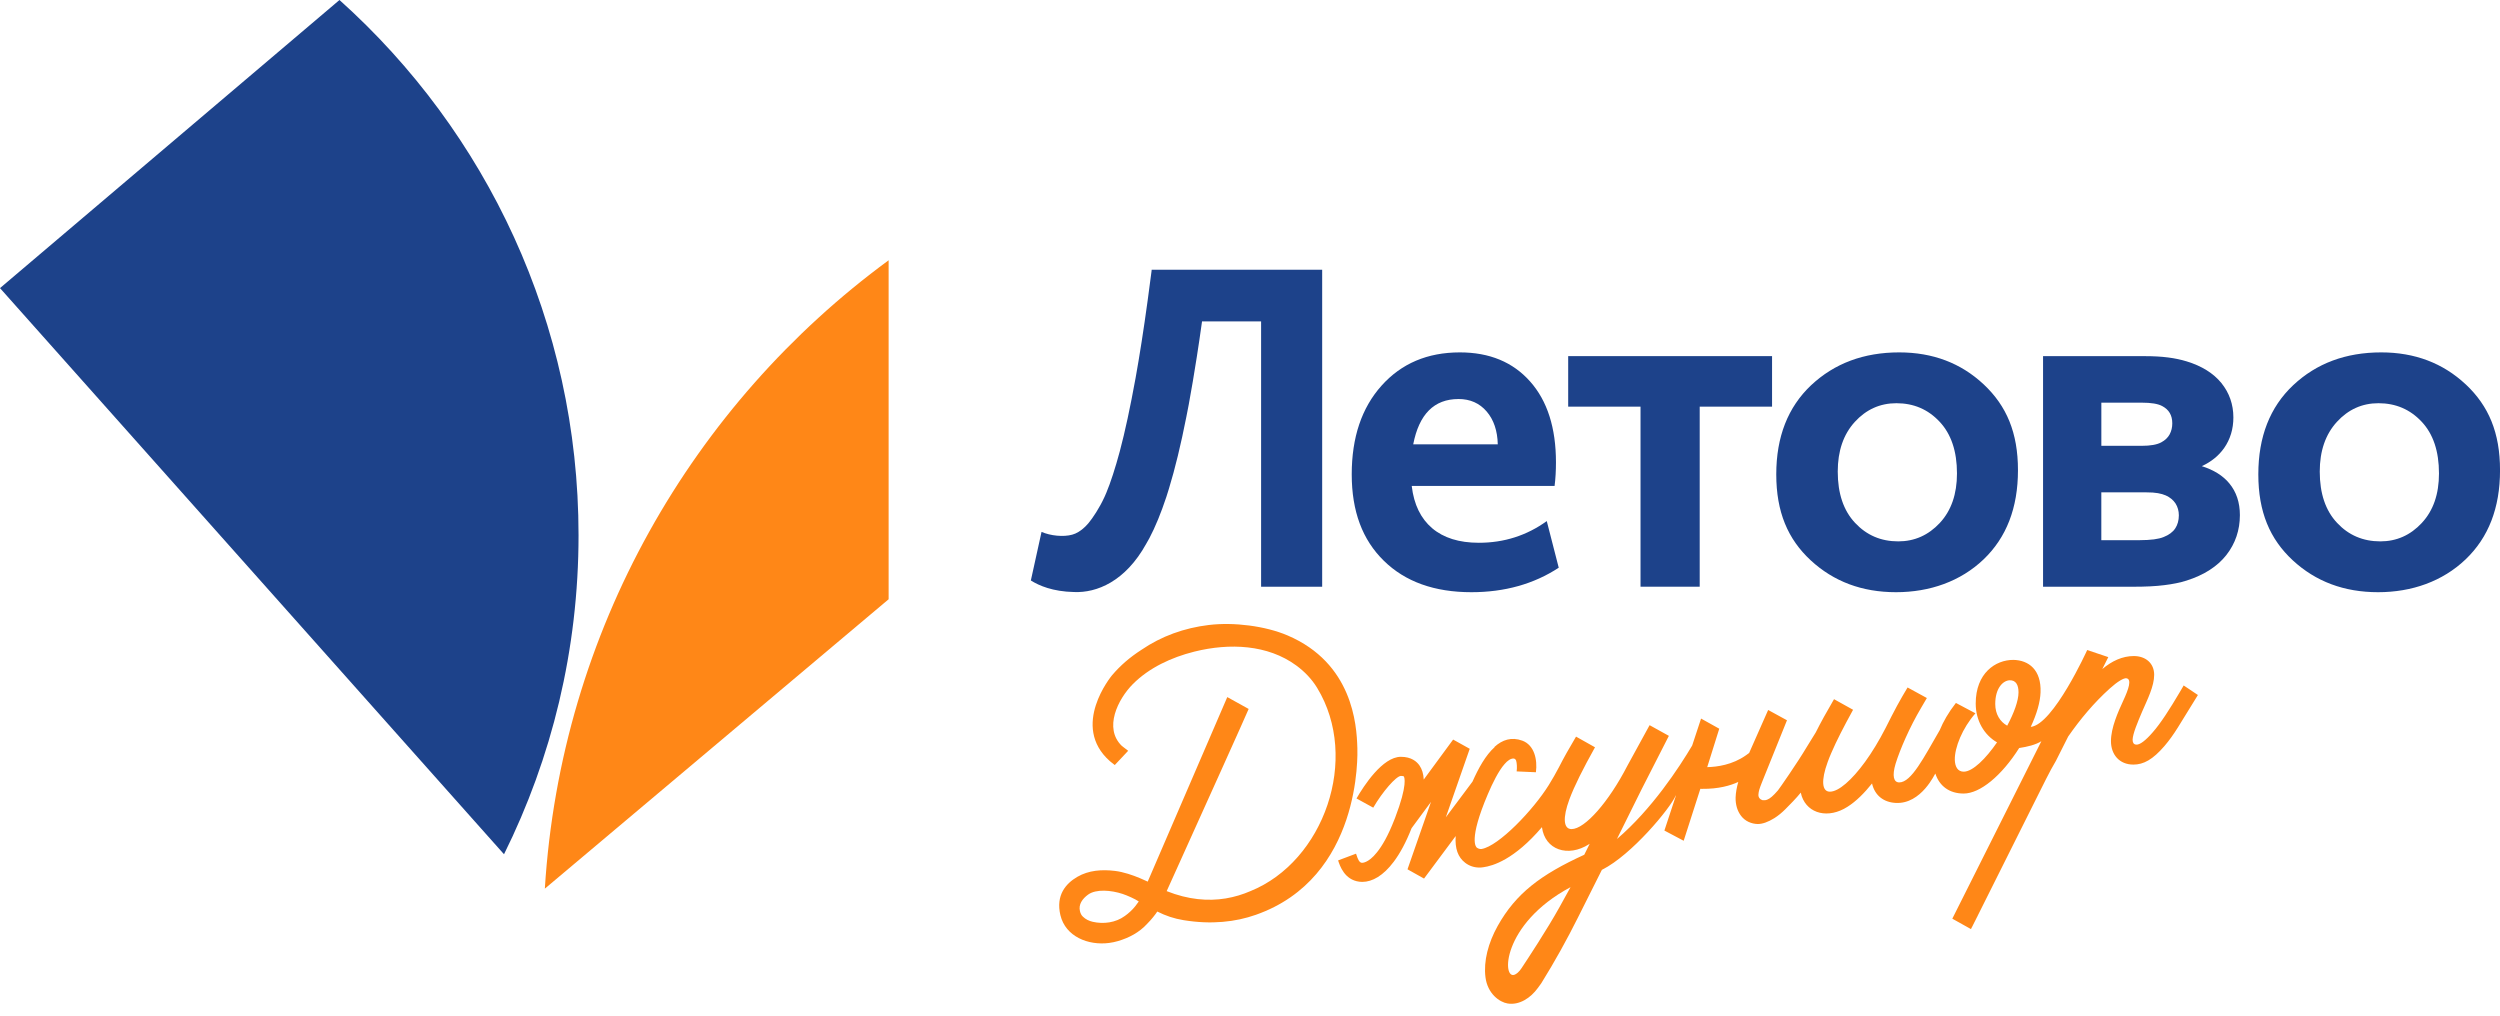 <?xml version="1.0" encoding="UTF-8"?> <svg xmlns="http://www.w3.org/2000/svg" width="91" height="37" viewBox="0 0 91 37" fill="none"><path d="M56.303 18.967C55.574 19.493 54.749 19.757 53.829 19.757C53.112 19.757 52.545 19.579 52.129 19.226C51.716 18.873 51.468 18.366 51.389 17.704V17.688H56.587C56.621 17.419 56.637 17.133 56.637 16.83C56.637 15.574 56.324 14.592 55.696 13.886C55.069 13.179 54.216 12.827 53.138 12.827C51.961 12.827 51.011 13.23 50.289 14.037C49.565 14.845 49.203 15.921 49.203 17.267C49.203 18.612 49.592 19.65 50.373 20.413C51.151 21.176 52.215 21.556 53.559 21.556C54.77 21.556 55.83 21.259 56.738 20.665L56.302 18.967H56.303ZM53.088 14.524C53.515 14.524 53.857 14.677 54.116 14.98C54.373 15.281 54.508 15.681 54.519 16.174H51.441C51.654 15.076 52.203 14.525 53.087 14.525L53.088 14.524Z" fill="#1D428A"></path><path d="M72.21 13.995C71.379 13.216 70.354 12.827 69.131 12.827C67.843 12.827 66.775 13.226 65.926 14.021C65.081 14.818 64.656 15.899 64.656 17.267C64.656 18.634 65.075 19.622 65.909 20.395C66.746 21.169 67.78 21.556 69.014 21.556C70.248 21.556 71.367 21.159 72.201 20.363C73.036 19.565 73.454 18.484 73.454 17.116C73.454 15.748 73.039 14.775 72.21 13.995ZM70.612 19.033C70.194 19.481 69.69 19.706 69.096 19.706C68.467 19.706 67.945 19.482 67.525 19.033C67.104 18.585 66.894 17.963 66.894 17.166C66.894 16.414 67.1 15.813 67.515 15.357C67.929 14.904 68.434 14.677 69.029 14.677C69.657 14.677 70.181 14.901 70.6 15.349C71.022 15.797 71.234 16.426 71.234 17.233C71.234 17.985 71.026 18.585 70.611 19.033H70.612Z" fill="#1D428A"></path><path d="M89.756 13.995C88.924 13.216 87.898 12.827 86.677 12.827C85.386 12.827 84.319 13.226 83.472 14.021C82.626 14.818 82.203 15.899 82.203 17.267C82.203 18.634 82.622 19.622 83.456 20.395C84.292 21.169 85.326 21.556 86.561 21.556C87.795 21.556 88.911 21.159 89.746 20.363C90.583 19.565 91.001 18.484 91.001 17.116C91.001 15.748 90.586 14.775 89.757 13.995H89.756ZM88.157 19.033C87.741 19.481 87.236 19.706 86.643 19.706C86.016 19.706 85.489 19.482 85.07 19.033C84.649 18.585 84.439 17.963 84.439 17.166C84.439 16.414 84.647 15.813 85.062 15.357C85.477 14.904 85.981 14.677 86.576 14.677C87.202 14.677 87.727 14.901 88.147 15.349C88.569 15.797 88.779 16.426 88.779 17.233C88.779 17.985 88.572 18.585 88.156 19.033H88.157Z" fill="#1D428A"></path><path d="M64.503 12.963V14.802H61.869V21.356H59.715V14.802H57.082V12.963H64.503Z" fill="#1D428A"></path><path d="M81.147 17.595C80.916 17.314 80.578 17.104 80.145 16.968C80.487 16.811 80.761 16.589 80.959 16.308C81.181 15.99 81.295 15.616 81.295 15.195C81.295 14.721 81.147 14.3 80.858 13.942C80.569 13.587 80.143 13.321 79.594 13.154C79.392 13.092 79.163 13.042 78.913 13.011C78.665 12.979 78.383 12.964 78.073 12.964H74.367V21.357H77.665C78.099 21.357 78.473 21.339 78.776 21.3C79.082 21.263 79.357 21.208 79.594 21.132C80.229 20.93 80.716 20.616 81.04 20.202C81.367 19.785 81.532 19.296 81.532 18.75C81.532 18.291 81.403 17.904 81.147 17.595ZM76.489 14.657H77.963C78.302 14.657 78.55 14.698 78.7 14.779C78.95 14.909 79.071 15.115 79.071 15.409C79.071 15.556 79.04 15.69 78.975 15.811C78.911 15.93 78.808 16.027 78.672 16.1C78.518 16.185 78.276 16.228 77.955 16.228H76.489V14.657ZM79.177 19.236C79.088 19.369 78.947 19.473 78.756 19.548C78.664 19.586 78.547 19.614 78.406 19.633C78.261 19.651 78.081 19.663 77.868 19.663H76.488V17.922H78.133C78.3 17.922 78.438 17.931 78.548 17.951C78.656 17.97 78.753 17.998 78.838 18.035C78.989 18.104 79.108 18.202 79.189 18.326C79.269 18.451 79.31 18.597 79.31 18.759C79.31 18.943 79.264 19.105 79.177 19.237L79.177 19.236Z" fill="#1D428A"></path><path d="M48.127 9.819V21.357H45.904V11.7H43.754C43.693 12.149 43.627 12.582 43.563 12.996C43.467 13.615 43.368 14.194 43.27 14.728C43.24 14.881 43.211 15.033 43.182 15.179C42.984 16.186 42.771 17.063 42.55 17.785C42.519 17.886 42.489 17.984 42.458 18.079C42.261 18.676 42.053 19.181 41.839 19.587C41.801 19.655 41.764 19.723 41.726 19.787C40.961 21.175 39.913 21.583 39.103 21.55H39.092C38.324 21.533 37.82 21.318 37.523 21.129L37.912 19.361C37.956 19.379 37.998 19.396 38.038 19.409C38.402 19.53 38.865 19.545 39.142 19.422C39.301 19.352 39.463 19.229 39.618 19.046C39.776 18.857 40.022 18.488 40.203 18.091C40.224 18.044 40.248 17.993 40.269 17.94C40.429 17.556 40.594 17.047 40.761 16.426C40.95 15.72 41.142 14.822 41.335 13.76C41.48 12.955 41.628 12.011 41.774 10.942C41.821 10.6 41.868 10.246 41.915 9.878L41.921 9.819H48.125H48.127Z" fill="#1D428A"></path><path d="M49.407 27.213C49.384 26.361 49.228 24.138 46.868 23.13C46.052 22.782 44.907 22.641 44.009 22.749H44.005C43.103 22.858 42.279 23.155 41.546 23.655C41.132 23.922 40.785 24.218 40.474 24.585C40.461 24.602 38.949 26.424 40.401 27.707C40.455 27.754 40.515 27.8 40.577 27.848L41.065 27.329C41.019 27.291 40.856 27.17 40.836 27.152C40.164 26.505 40.695 25.446 41.234 24.903C41.831 24.301 42.65 23.926 43.464 23.722C43.472 23.72 43.48 23.718 43.487 23.716C44.752 23.403 46.142 23.459 47.185 24.224C47.487 24.446 47.75 24.719 47.945 25.04C49.512 27.615 48.185 31.356 45.52 32.435C45.239 32.557 44.937 32.65 44.616 32.703C43.975 32.808 43.256 32.751 42.467 32.437C42.468 32.433 42.649 32.033 42.922 31.43C43.739 29.621 45.378 25.991 45.451 25.806L45.441 25.8L44.673 25.374C44.659 25.413 41.779 32.084 41.777 32.091C41.668 32.04 41.588 32.005 41.494 31.965C41.238 31.857 40.894 31.738 40.584 31.701C40.107 31.644 39.63 31.676 39.215 31.917C38.798 32.159 38.424 32.585 38.599 33.314C38.786 34.093 39.613 34.423 40.373 34.323C40.48 34.309 40.585 34.287 40.688 34.257C41.102 34.136 41.468 33.94 41.751 33.632C41.842 33.541 41.916 33.456 41.973 33.385C42.029 33.314 42.109 33.213 42.125 33.18C42.435 33.336 42.732 33.436 43.082 33.494C43.592 33.577 44.065 33.594 44.504 33.556C44.941 33.52 45.343 33.429 45.71 33.3C49.564 31.948 49.415 27.45 49.408 27.214L49.407 27.213ZM39.416 33.364C39.367 33.322 39.331 33.251 39.311 33.17C39.25 32.92 39.398 32.716 39.606 32.564C39.901 32.351 40.452 32.404 40.861 32.538C41.031 32.594 41.327 32.725 41.451 32.814C41.409 32.876 41.366 32.934 41.322 32.988C41.269 33.055 41.209 33.119 41.146 33.177C41.083 33.237 41.016 33.291 40.945 33.341C40.61 33.588 40.166 33.643 39.777 33.554C39.643 33.524 39.516 33.463 39.418 33.367L39.416 33.365V33.364Z" fill="#FF8717"></path><path d="M79.489 24.945L79.357 25.172C78.98 25.812 78.646 26.331 78.36 26.655C78.105 26.951 77.882 27.125 77.75 27.103C77.659 27.094 77.627 27.023 77.627 26.921C77.638 26.698 77.801 26.312 77.973 25.905C78.168 25.456 78.412 24.98 78.412 24.563C78.412 24.146 78.105 23.88 77.669 23.88C77.255 23.88 76.868 24.062 76.523 24.355L76.742 23.919L75.974 23.661C75.974 23.661 74.741 26.378 73.919 26.459C74.142 25.98 74.262 25.558 74.276 25.202C74.307 24.386 73.85 24.028 73.281 24.02C72.639 24.02 71.916 24.499 71.916 25.608C71.916 26.233 72.223 26.751 72.692 27.022C72.286 27.611 71.808 28.089 71.48 28.089C71.266 28.089 71.164 27.917 71.155 27.661C71.145 27.215 71.43 26.504 71.906 25.964L71.195 25.587C70.921 25.938 70.732 26.272 70.607 26.576C70.031 27.566 69.575 28.48 69.133 28.48C68.928 28.48 68.867 28.246 68.999 27.801C69.161 27.28 69.507 26.476 69.934 25.756L70.138 25.408L69.436 25.024L69.244 25.349C69.017 25.731 68.632 26.506 68.632 26.506C68.398 26.962 68.143 27.382 67.888 27.733C67.407 28.393 66.928 28.817 66.608 28.817C66.316 28.817 66.282 28.41 66.527 27.739C66.565 27.633 66.61 27.52 66.66 27.406C66.846 26.973 67.107 26.463 67.452 25.836L66.76 25.451H66.758C66.49 25.91 66.268 26.309 66.093 26.661L65.762 27.197C65.429 27.759 64.761 28.719 64.717 28.77C64.545 28.969 64.429 29.069 64.325 29.108C64.27 29.13 64.216 29.134 64.16 29.128C64.073 29.105 64.002 29.034 64.006 28.928C64.015 28.796 64.043 28.712 64.127 28.498C64.148 28.446 64.168 28.391 64.192 28.335L65.046 26.218L64.361 25.843L63.669 27.408C63.632 27.437 63.594 27.465 63.555 27.491C63.062 27.843 62.493 27.915 62.158 27.923H62.143L62.581 26.525L61.919 26.156L61.595 27.138C61.124 27.931 60.13 29.455 58.857 30.54L58.962 30.327C58.962 30.327 59.755 28.726 59.757 28.725L60.747 26.785L60.047 26.397L60.033 26.419L59.234 27.878C58.559 29.188 57.691 30.18 57.202 30.179C56.909 30.176 56.877 29.771 57.125 29.098C57.31 28.602 57.617 27.994 58.058 27.201L57.368 26.813C57.119 27.231 56.913 27.598 56.747 27.925C56.631 28.147 56.507 28.363 56.376 28.575C55.806 29.491 54.552 30.798 53.931 30.903C53.854 30.915 53.782 30.874 53.755 30.852C53.733 30.834 53.442 30.586 54.157 28.909C54.329 28.504 54.547 28.061 54.767 27.811C54.878 27.683 54.99 27.607 55.094 27.61C55.137 27.611 55.174 27.646 55.188 27.689C55.214 27.776 55.225 27.938 55.206 28.079L55.907 28.11C55.969 27.647 55.848 27.121 55.413 26.96C55.016 26.815 54.684 26.93 54.401 27.186C54.402 27.191 54.404 27.191 54.404 27.196C54.075 27.489 53.813 27.97 53.599 28.451L52.628 29.75L53.498 27.256L52.894 26.92L51.824 28.376C51.814 28.167 51.763 28 51.671 27.866C51.571 27.72 51.372 27.548 50.993 27.548H50.99C50.325 27.549 49.64 28.606 49.377 29.064L49.986 29.399C50.325 28.816 50.813 28.257 50.991 28.243H50.993C51.063 28.243 51.095 28.255 51.099 28.262C51.115 28.287 51.252 28.539 50.779 29.776C50.772 29.795 50.766 29.811 50.758 29.828C50.527 30.424 50.308 30.794 50.121 31.025C49.793 31.437 49.569 31.406 49.566 31.406C49.479 31.393 49.428 31.286 49.371 31.106L49.359 31.074L48.707 31.319C48.77 31.512 48.937 32.026 49.48 32.094C49.513 32.099 49.549 32.101 49.586 32.101C49.953 32.101 50.352 31.875 50.734 31.365C50.961 31.062 51.18 30.66 51.381 30.147L52.089 29.187L51.233 31.643L51.835 31.98L52.987 30.432C52.955 30.889 53.07 31.203 53.331 31.404C53.481 31.52 53.658 31.579 53.853 31.579C53.899 31.579 53.944 31.576 53.995 31.567C54.336 31.52 55.116 31.295 56.127 30.108C56.233 30.934 57.071 31.221 57.841 30.729C57.847 30.726 57.855 30.722 57.864 30.715L57.667 31.113C56.077 31.84 55.179 32.522 54.518 33.7C54.172 34.319 53.997 34.985 54.071 35.571C54.147 36.171 54.581 36.479 54.878 36.527C55.306 36.596 55.714 36.326 55.978 35.962L56.096 35.8L56.111 35.777C56.585 35.015 57.043 34.19 57.441 33.391L58.309 31.661C58.309 31.661 58.31 31.66 58.314 31.659C58.315 31.659 58.317 31.658 58.321 31.656C59.391 31.118 60.792 29.43 60.998 28.956C61.001 28.957 61.003 28.959 61.004 28.959L60.584 30.232L61.286 30.604L61.893 28.713C61.916 28.714 61.939 28.714 61.96 28.714C62.551 28.72 62.983 28.597 63.273 28.463C63.218 28.657 63.182 28.849 63.176 29.03C63.173 29.154 63.188 29.278 63.223 29.397C63.256 29.506 63.307 29.61 63.377 29.7C63.449 29.794 63.544 29.869 63.65 29.918C63.752 29.965 63.863 29.991 63.975 29.994C64.152 29.997 64.363 29.92 64.589 29.779C64.731 29.689 64.862 29.579 64.982 29.46C65.135 29.307 65.398 29.041 65.548 28.851C65.558 28.897 65.569 28.941 65.584 28.985C65.808 29.627 66.556 29.811 67.247 29.368C67.565 29.168 67.87 28.86 68.142 28.518C68.24 28.953 68.562 29.201 68.996 29.226C69.945 29.284 70.441 28.134 70.447 28.157C70.593 28.611 70.956 28.885 71.477 28.885C72.075 28.885 72.859 28.238 73.498 27.228C73.8 27.181 74.089 27.115 74.306 26.98L71.064 33.44L71.743 33.819L71.744 33.816L71.755 33.796L71.763 33.778L71.77 33.764C71.773 33.759 71.775 33.754 71.778 33.748L71.785 33.736L71.792 33.723L71.831 33.645L71.863 33.581C71.874 33.557 71.888 33.532 71.901 33.507L71.936 33.437L71.94 33.43C71.94 33.43 71.941 33.423 71.943 33.421C71.95 33.41 71.954 33.399 71.961 33.387C71.967 33.376 71.973 33.364 71.979 33.353C71.982 33.347 71.984 33.341 71.987 33.335C71.994 33.323 71.999 33.31 72.005 33.298C72.459 32.386 73.424 30.453 74.206 28.897C74.295 28.719 74.388 28.535 74.48 28.35C74.593 28.124 74.713 27.902 74.841 27.685L74.842 27.682L75.282 26.809C75.723 26.175 76.221 25.58 76.794 25.063C77.082 24.803 77.306 24.675 77.4 24.689C77.607 24.719 77.481 25.086 77.287 25.503C77.096 25.919 76.839 26.489 76.839 26.978C76.839 27.466 77.146 27.831 77.654 27.831C78.026 27.831 78.36 27.649 78.783 27.159C78.966 26.947 79.126 26.717 79.274 26.481L80.004 25.298L79.485 24.95L79.489 24.945ZM56.768 33.017C56.316 33.831 55.572 34.96 55.381 35.246C55.343 35.304 55.3 35.357 55.249 35.403C55.22 35.428 55.188 35.451 55.152 35.47C54.661 35.724 54.638 33.646 57.168 32.292L56.768 33.016L56.768 33.017ZM73.062 26.415C72.805 26.272 72.627 26 72.627 25.626C72.627 25.038 72.916 24.774 73.147 24.762C73.381 24.753 73.474 24.936 73.474 25.202C73.474 25.506 73.307 25.959 73.062 26.415Z" fill="#FF8717"></path><path d="M19.832 32.347L32.346 21.813V9.474C25.208 14.715 20.416 22.961 19.832 32.347Z" fill="#FF8717"></path><path d="M12.357 0L0 10.487L18.346 31.095C20.082 27.597 21.059 23.654 21.059 19.484C21.059 11.744 17.699 4.79 12.357 0H12.357Z" fill="#1D428A"></path></svg> 